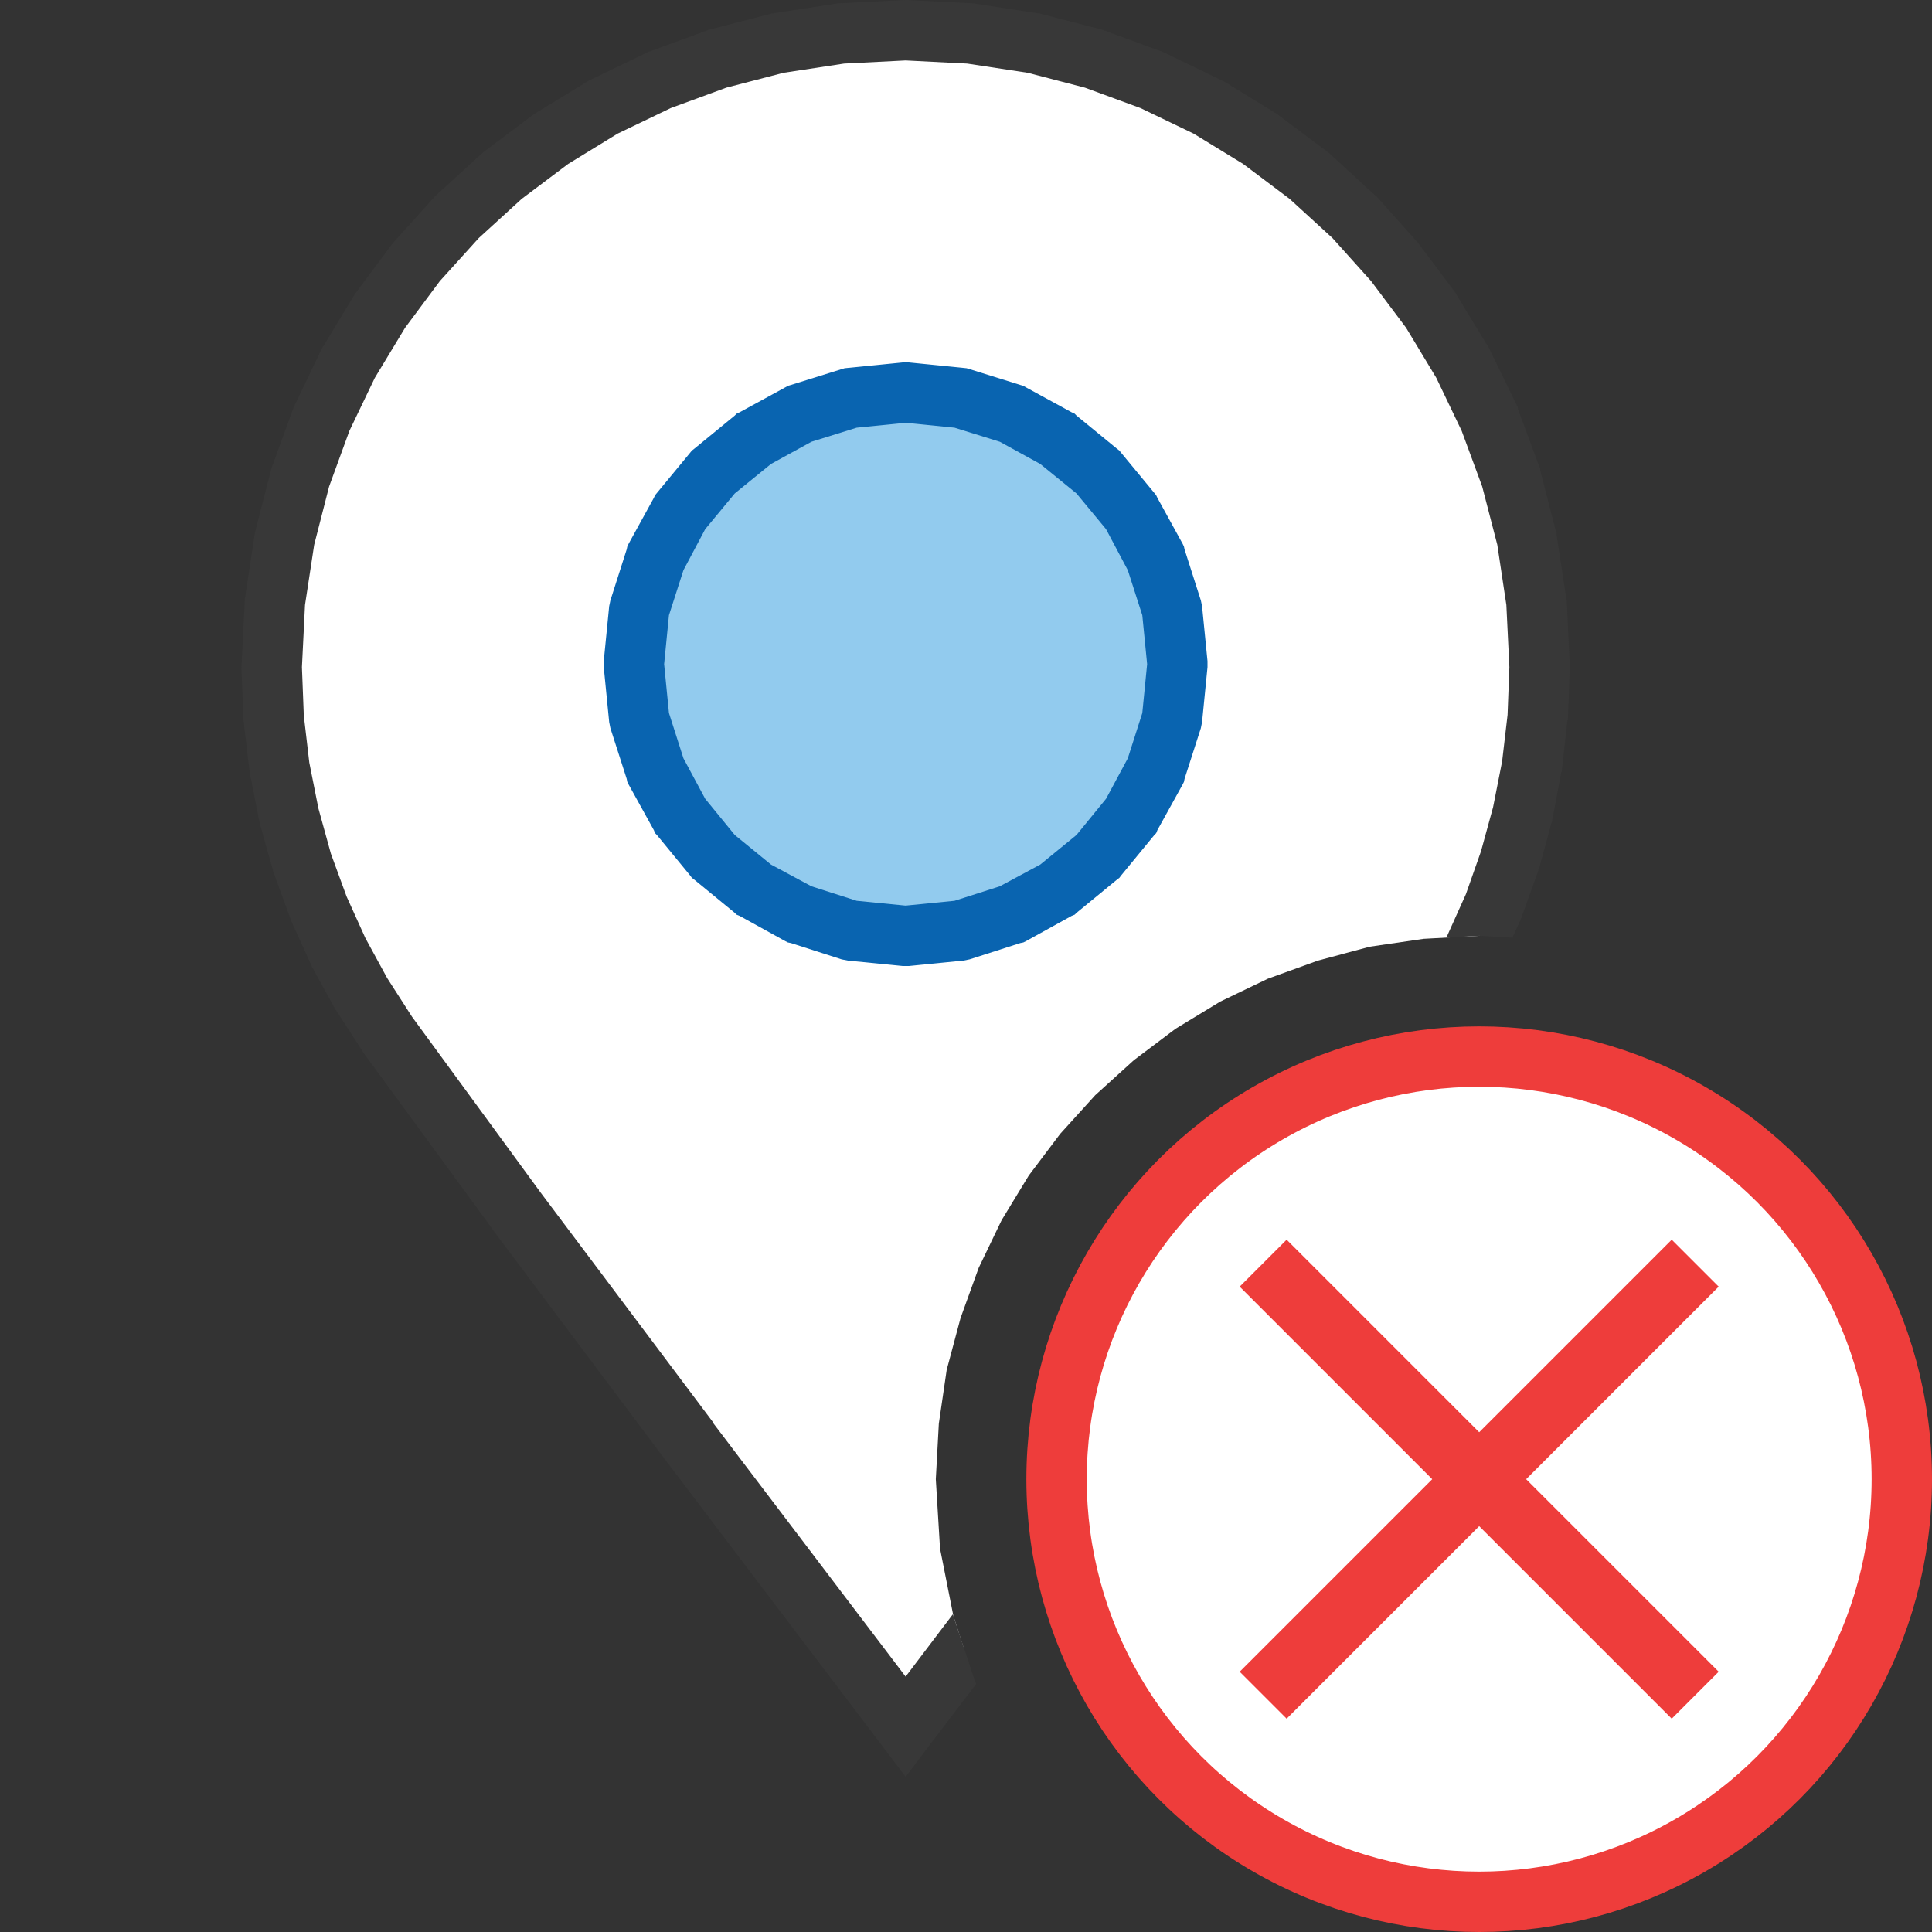 <?xml version="1.0" encoding="UTF-8"?>
<!DOCTYPE svg PUBLIC "-//W3C//DTD SVG 1.1//EN" "http://www.w3.org/Graphics/SVG/1.1/DTD/svg11.dtd">
<svg version="1.1" id="Layer_1" xmlns="http://www.w3.org/2000/svg" xmlns:xlink="http://www.w3.org/1999/xlink" x="0px" y="0px" width="32px" height="32px" viewBox="0 0 32 32" enable-background="new 0 0 32 32" xml:space="preserve">
  <rect x="0" y="0" width="32" height="32" fill="#333333" stroke="none"/>
  <g id="main">
    <g id="icon">
      <path d="M13.93,0.554L12.88,0.714L11.88,0.974L10.91,1.329L9.995,1.773L9.129,2.302L8.321,2.909L7.575,3.59L6.898,4.339L6.293,5.151L5.767,6.021L5.325,6.943L4.972,7.912L4.713,8.923L4.554,9.971L4.5,11.05L4.533,11.89L4.629,12.71L4.787,13.51L5.004,14.29L5.278,15.04L5.605,15.77L5.984,16.46L6.412,17.12L8.556,20.06L11.42,23.88L15,28.6L15.97,27.32L15.79,26.76L15.57,25.65L15.5,24.5L15.55,23.58L15.68,22.69L15.91,21.83L16.21,21L16.59,20.21L17.04,19.47L17.56,18.78L18.14,18.14L18.78,17.56L19.47,17.04L20.21,16.59L21,16.21L21.83,15.91L22.69,15.68L23.58,15.55L24.5,15.5L24.52,15.5L24.74,15L25.01,14.25L25.22,13.48L25.37,12.69L25.47,11.88L25.5,11.05L25.45,9.971L25.29,8.923L25.03,7.912L24.67,6.943L24.23,6.021L23.71,5.151L23.1,4.339L22.42,3.59L21.68,2.909L20.87,2.302L20,1.773L19.09,1.329L18.12,0.974L17.12,0.714L16.07,0.554L15,0.5zz" id="b" fill="#FFFFFF"/>
      <path d="M14.97,0.001L13.9,0.055L13.88,0.056L13.85,0.06L12.81,0.22L12.78,0.224L12.76,0.23L11.75,0.49L11.73,0.496L11.71,0.505L10.74,0.86L10.72,0.868L10.7,0.879L9.777,1.323L9.755,1.334L9.735,1.346L8.869,1.875L8.848,1.887L8.829,1.902L8.021,2.509L8.002,2.523L7.984,2.54L7.238,3.221L7.221,3.237L7.204,3.254L6.527,4.004L6.511,4.021L6.497,4.04L5.892,4.852L5.878,4.872L5.865,4.892L5.339,5.762L5.327,5.783L5.316,5.804L4.874,6.727L4.864,6.749L4.855,6.772L4.502,7.741L4.494,7.764L4.488,7.788L4.229,8.799L4.223,8.823L4.219,8.848L4.06,9.895L4.056,9.92L4.055,9.945L4.001,11.02L3.999,11.05L4,11.07L4.033,11.91L4.034,11.93L4.036,11.95L4.133,12.77L4.135,12.79L4.139,12.81L4.297,13.61L4.3,13.63L4.306,13.65L4.522,14.42L4.528,14.44L4.534,14.46L4.808,15.21L4.814,15.23L4.822,15.25L5.149,15.97L5.157,15.99L5.166,16.01L5.545,16.7L5.554,16.72L5.564,16.73L5.992,17.39L6,17.4L6.008,17.42L8.152,20.35L8.154,20.35L8.156,20.36L11.02,24.18L11.02,24.18L11.02,24.18L14.6,28.9L15,29.43L15.4,28.9L16.17,27.89L16.14,27.82L15.79,26.76L15.78,26.74L15,27.77L11.82,23.58L11.82,23.57L8.96,19.76L6.824,16.84L6.413,16.2L6.053,15.54L5.741,14.85L5.481,14.14L5.274,13.39L5.123,12.63L5.032,11.85L5.001,11.05L5.052,10.02L5.204,9.023L5.451,8.059L5.787,7.137L6.208,6.259L6.709,5.43L7.285,4.656L7.93,3.943L8.641,3.294L9.411,2.715L10.23,2.213L11.11,1.79L12.03,1.452L12.98,1.205L13.98,1.053L15,1.001L16.02,1.053L17.02,1.205L17.97,1.452L18.89,1.79L19.77,2.213L20.59,2.715L21.36,3.294L22.07,3.943L22.71,4.656L23.29,5.43L23.79,6.259L24.21,7.137L24.55,8.059L24.8,9.023L24.95,10.02L25,11.05L24.97,11.84L24.88,12.61L24.73,13.37L24.53,14.1L24.28,14.81L23.97,15.5L23.95,15.53L24.5,15.5L25.05,15.53L25.2,15.2L25.2,15.19L25.21,15.17L25.48,14.42L25.48,14.41L25.49,14.39L25.7,13.62L25.71,13.6L25.71,13.58L25.86,12.79L25.87,12.77L25.87,12.75L25.96,11.94L25.97,11.92L25.97,11.9L26,11.07L26,11.05L26,11.02L25.95,9.945L25.94,9.92L25.94,9.895L25.78,8.848L25.78,8.823L25.77,8.799L25.51,7.788L25.51,7.764L25.5,7.741L25.14,6.772L25.14,6.749L25.13,6.727L24.68,5.804L24.67,5.783L24.66,5.762L24.13,4.892L24.12,4.872L24.11,4.852L23.5,4.04L23.49,4.021L23.47,4.004L22.8,3.254L22.78,3.237L22.76,3.221L22.02,2.54L22,2.523L21.98,2.509L21.17,1.902L21.15,1.887L21.13,1.875L20.27,1.346L20.24,1.334L20.22,1.323L19.3,0.879L19.28,0.868L19.26,0.86L18.29,0.505L18.27,0.496L18.25,0.49L17.24,0.23L17.22,0.224L17.19,0.22L16.15,0.06L16.12,0.056L16.1,0.055L15.03,0.001L15.01,0L14.99,0zz" fill="#383838"/>
      <path d="M14.09,6.591L13.25,6.854L12.48,7.269L11.82,7.818L11.27,8.484L10.85,9.248L10.59,10.09L10.5,11L10.59,11.91L10.85,12.75L11.27,13.52L11.82,14.18L12.48,14.73L13.25,15.15L14.09,15.41L15,15.5L15.91,15.41L16.75,15.15L17.52,14.73L18.18,14.18L18.73,13.52L19.15,12.75L19.41,11.91L19.5,11L19.41,10.09L19.15,9.248L18.73,8.484L18.18,7.818L17.52,7.269L16.75,6.854L15.91,6.591L15,6.5zz" fill="#92CBEE"/>
      <path d="M14.95,6.003L14.04,6.094L13.99,6.099L13.94,6.114L13.1,6.376L13.05,6.391L13.01,6.414L12.25,6.829L12.2,6.852L12.17,6.883L11.5,7.432L11.46,7.463L11.43,7.5L10.88,8.166L10.85,8.203L10.83,8.246L10.41,9.01L10.39,9.053L10.38,9.1L10.11,9.945L10.1,9.993L10.09,10.04L10,10.95L9.997,11L10,11.05L10.09,11.96L10.1,12.01L10.11,12.06L10.38,12.9L10.39,12.95L10.41,12.99L10.83,13.75L10.85,13.8L10.88,13.83L11.43,14.5L11.46,14.54L11.5,14.57L12.17,15.12L12.2,15.15L12.25,15.17L13.01,15.59L13.05,15.61L13.1,15.62L13.94,15.89L13.99,15.9L14.04,15.91L14.95,16L15,16L15.05,16L15.96,15.91L16.01,15.9L16.06,15.89L16.9,15.62L16.95,15.61L16.99,15.59L17.75,15.17L17.8,15.15L17.83,15.12L18.5,14.57L18.54,14.54L18.57,14.5L19.12,13.83L19.15,13.8L19.17,13.75L19.59,12.99L19.61,12.95L19.62,12.9L19.89,12.06L19.9,12.01L19.91,11.96L20,11.05L20,11L20,10.95L19.91,10.04L19.9,9.993L19.89,9.945L19.62,9.1L19.61,9.053L19.59,9.01L19.17,8.246L19.15,8.203L19.12,8.166L18.57,7.5L18.54,7.463L18.5,7.432L17.83,6.883L17.8,6.852L17.75,6.829L16.99,6.414L16.95,6.391L16.9,6.376L16.06,6.114L16.01,6.099L15.96,6.094L15.05,6.003L15,5.997zM15.81,7.084L16.56,7.317L17.23,7.685L17.83,8.173L18.32,8.765L18.68,9.444L18.92,10.19L19,11L18.92,11.81L18.68,12.56L18.32,13.23L17.83,13.83L17.23,14.32L16.56,14.68L15.81,14.92L15,15L14.19,14.92L13.44,14.68L12.77,14.32L12.17,13.83L11.68,13.23L11.32,12.56L11.08,11.81L11,11L11.08,10.19L11.32,9.444L11.68,8.765L12.17,8.173L12.77,7.685L13.44,7.317L14.19,7.084L15,7.003zz" fill="#0964B0"/>
    </g>
    <g id="overlay">
      <circle cx="24.5" cy="24.5" r="7" id="b" fill="#FFFFFF" stroke="#EE3D3B" stroke-width="1" stroke-linecap="round" stroke-miterlimit="10"/>
      <path d="M20.922,20.922l7.156,7.156M20.922,28.078l7.156,-7.156" fill="none" stroke="#EE3D3B" stroke-width="1.1" stroke-miterlimit="10"/>
    </g>
  </g>
</svg>
